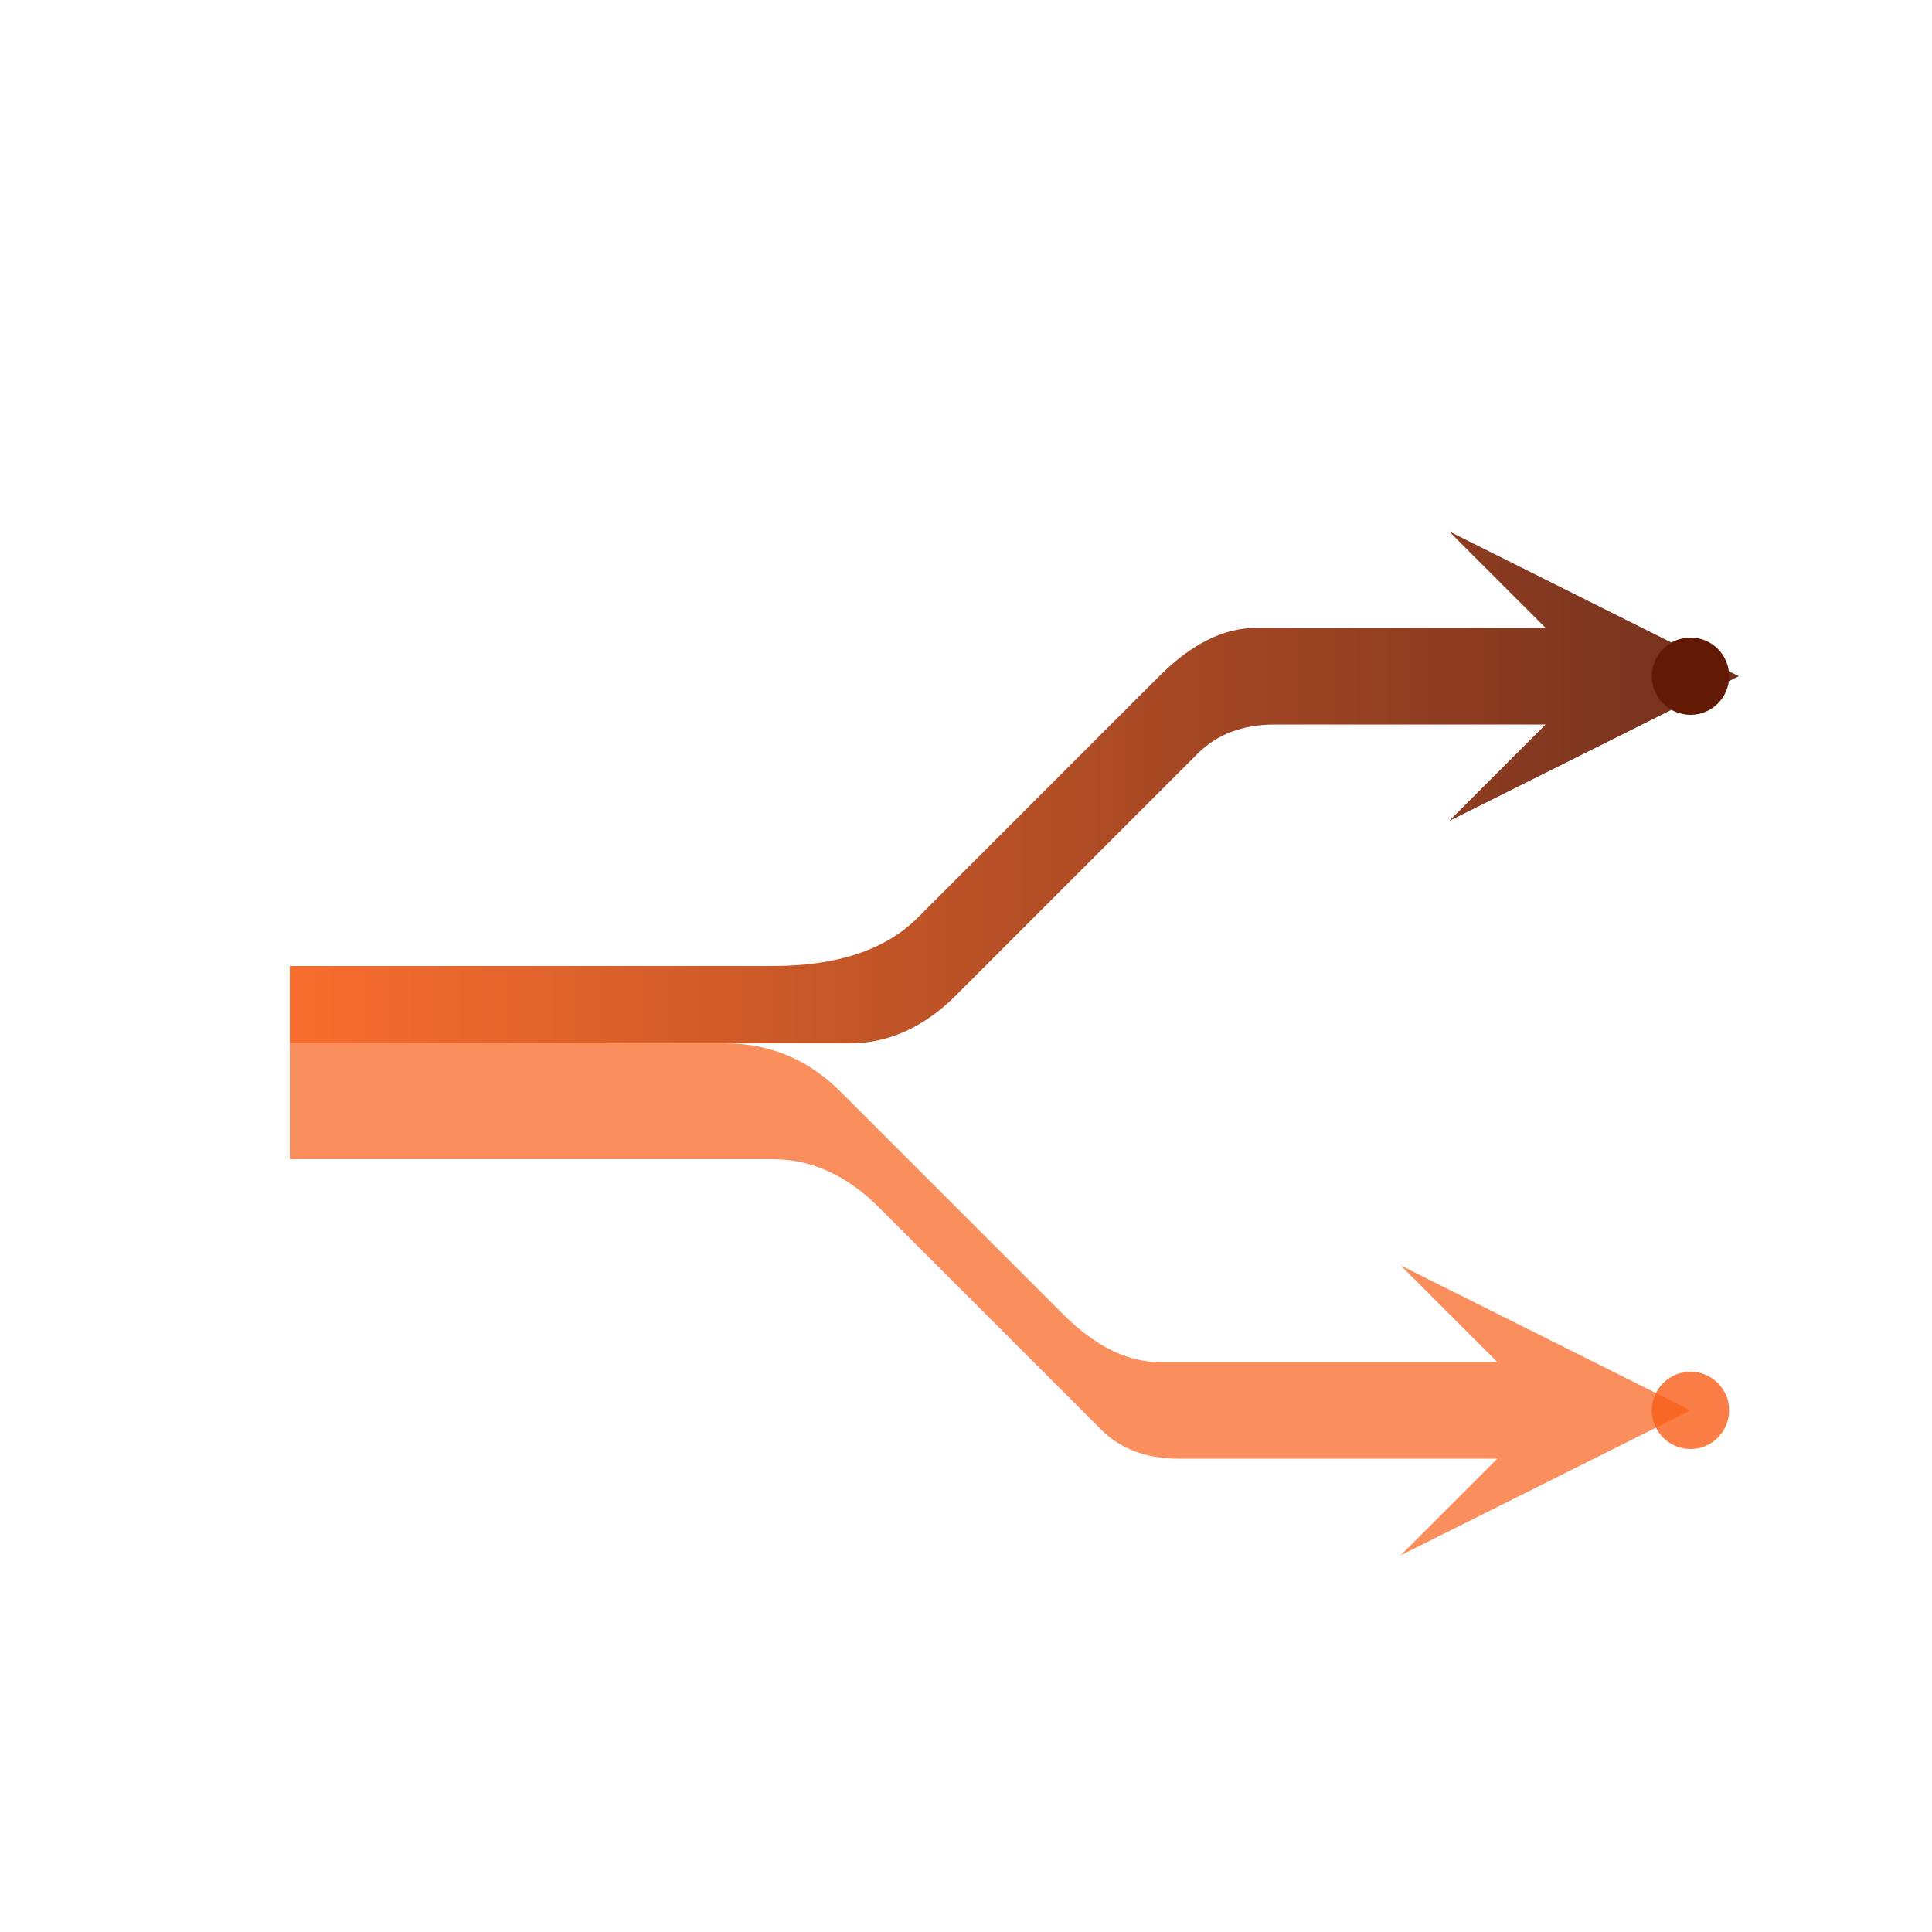 <svg viewBox="0 0 200 200" width="400" height="400" xmlns="http://www.w3.org/2000/svg">
  <defs>
    <linearGradient id="arrowGrad" x1="0%" y1="0%" x2="100%" y2="0%">
      <stop offset="0%" style="stop-color:rgb(248,94,23);stop-opacity:1" />
      <stop offset="100%" style="stop-color:rgb(99,26,5);stop-opacity:1" />
    </linearGradient>
  </defs>
  <path d="M 30 100 L 80 100 Q 90 100 95 95 L 120 70 Q 125 65 130 65 L 160 65 L 150 55 L 180 70 L 150 85 L 160 75 L 132 75 Q 127 75 124 78 L 99 103 Q 94 108 88 108 L 30 108 Z" fill="url(#arrowGrad)" opacity="0.9"/>
  <path d="M 30 108 L 75 108 Q 82 108 87 113 L 110 136 Q 115 141 120 141 L 155 141 L 145 131 L 175 146 L 145 161 L 155 151 L 122 151 Q 117 151 114 148 L 91 125 Q 86 120 80 120 L 30 120 Z" fill="rgb(248,94,23)" opacity="0.7"/>
  <circle cx="175" cy="70" r="4" fill="rgb(99,26,5)"/>
  <circle cx="175" cy="146" r="4" fill="rgb(248,94,23)" opacity="0.8"/>
</svg>